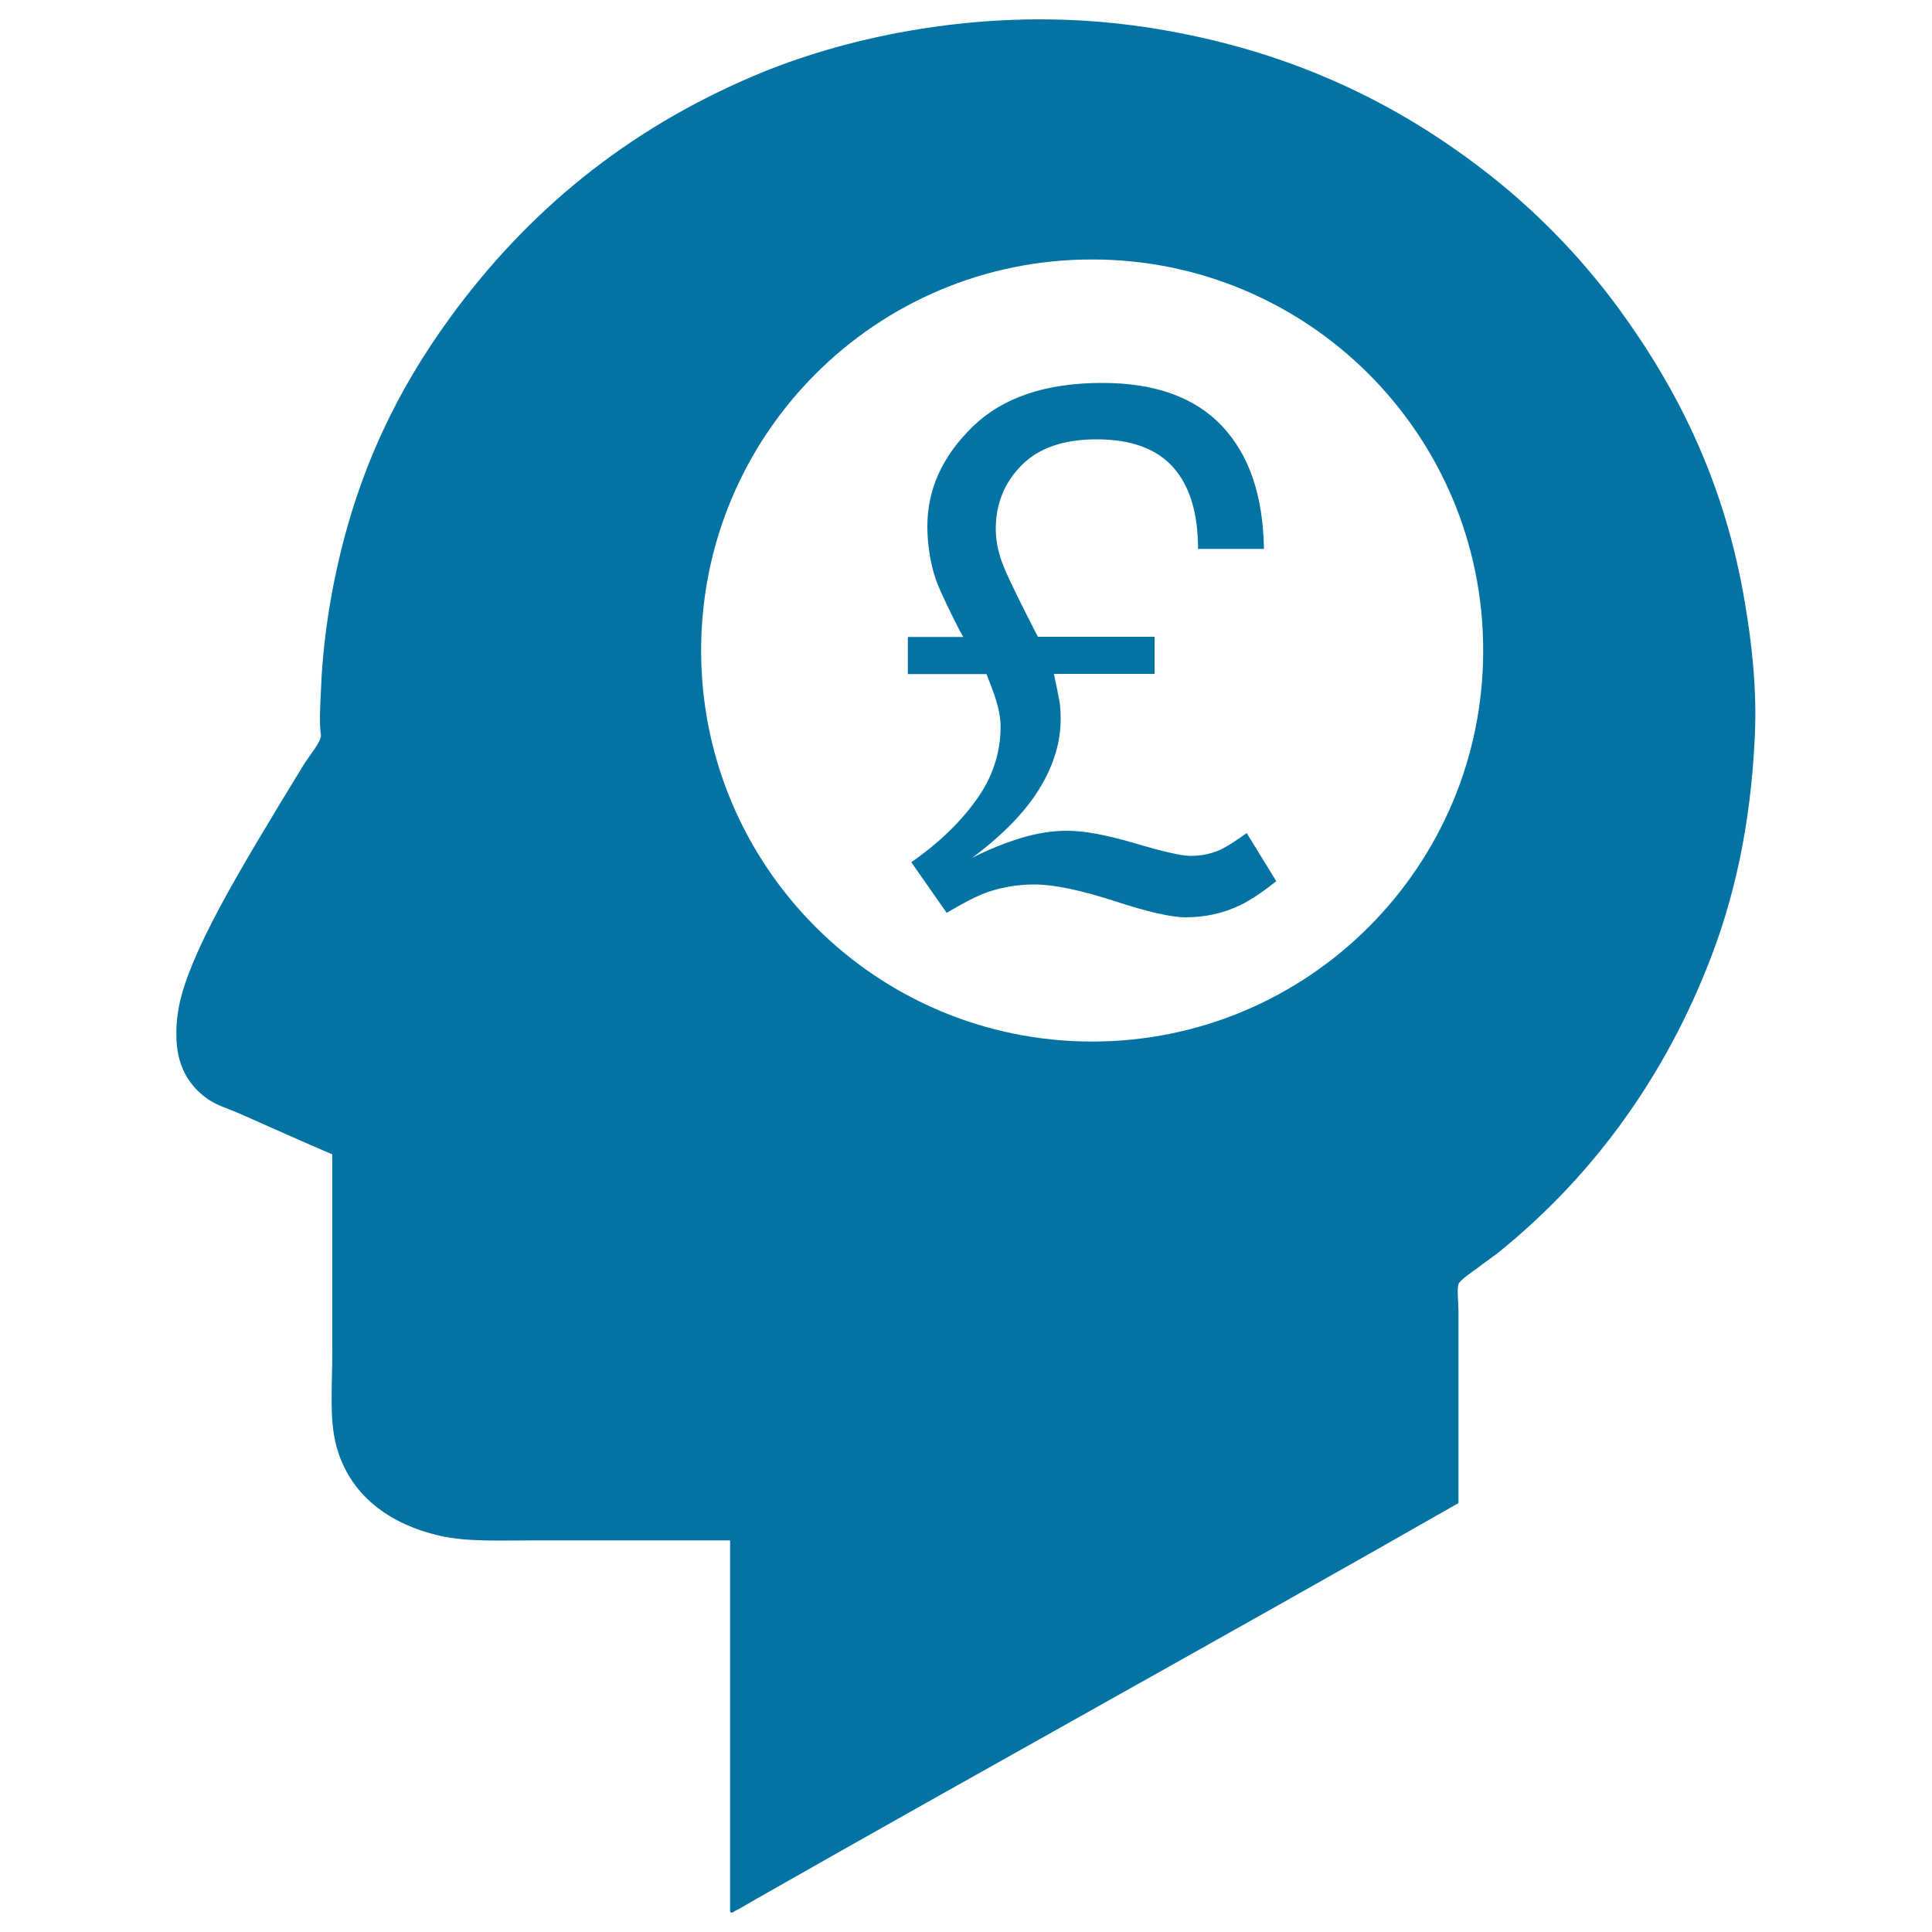 <svg xmlns="http://www.w3.org/2000/svg" viewBox="0 0 1000 1000" style="fill:#0273a2">
<title>Head With Pounds SVG icon</title>
<g><path d="M510.6,348.9h-40.7v-19.2h28.9c0,0.6-2.1-3.2-6.2-11.5c-4.1-8.3-6.8-14.3-8.2-18.2c-1.2-3.5-2.3-7.7-3.1-12.4c-0.8-4.8-1.3-9.8-1.3-15.2c0-19.2,7.8-36.3,23.4-51.5c15.6-15.2,37.9-22.7,67.1-22.7c27.4,0,48.1,7.5,62.1,22.4c14.1,15,21.2,36.2,21.6,63.5h-34.1c0-18.6-4.3-32.6-12.9-42.3c-8.7-9.6-21.8-14.4-39.5-14.4c-17.2,0-30.2,4.5-39,13.5c-8.9,9-13.3,20-13.3,32.9c0,6.3,1.4,12.9,4.2,19.7c2.8,6.8,8.7,18.8,17.6,36.1h60.4v19.2h-52.1c1.2,5.6,2.1,10.1,2.7,13.2c0.6,3.2,0.8,6.5,0.8,10c0,12.3-3.7,24.4-11.1,36.4c-7.4,12-18.9,23.8-34.7,35.6c8.5-4.3,16.9-7.7,25.1-10.2c8.2-2.5,16.3-3.8,24.1-3.8c8.9,0,20.5,2.2,35.1,6.5c14.5,4.3,24.1,6.5,28.6,6.5c5.8,0,11.1-1.1,15.8-3.3c2.9-1.4,7.4-4.2,13.4-8.5l15.3,24.9c-6.9,5.5-13,9.6-18.4,12.3c-8.9,4.3-18.4,6.4-28.5,6.4c-7.4,0-19.7-2.8-37.1-8.5c-17.4-5.6-31.1-8.5-41.2-8.5c-9.3,0-18.2,1.6-26.5,4.8c-4.9,2-11.2,5.3-18.9,9.9l-18.3-26.2c13.9-9.7,25.1-20.4,33.5-32.1c8.5-11.7,12.7-24.4,12.7-38.2c0-4-0.8-8.6-2.4-13.8C514.6,359.2,512.9,354.7,510.6,348.9z M157.2,395.8c2.5-4.1,9.3-12.1,8.9-15.4c-1-7.1-0.3-14.8,0-22.7c0.8-22.4,4.1-44.5,8.1-62.6c11.4-52.6,32-93.9,58.4-130.2c40.1-55.2,91.4-97.5,157.5-125.6c46.5-19.8,111-33.5,177.9-28.1c17.2,1.4,32.7,3.8,47.6,6.9c59.7,12.4,108.4,36.6,150.2,68.4c27,20.4,51.7,45.4,72.2,73.4c31.1,42.6,55.1,91.1,65.3,152.9c3.5,20.8,6.1,44.1,5,68c-2.1,46.6-10.8,85.5-25,120.6c-24.2,60.3-61.4,109.6-108,147.1c-2.9,2.3-6.6,4.7-10.4,7.7c-2.6,2-9.3,6.3-10,8.5c-0.9,3,0,9.1,0,13.8c0,33.4,0,68.1,0,99.5c-121.2,69.2-244.4,137.1-365.4,206c-3,1.7-5.9,3.6-8.9,5c-0.6,0.3-2,1.8-2.7,0.4c0-64,0-128.1,0-192.1c-33,0-68.2,0-101.4,0c-18.4,0-34.3,0.8-48.4-2.3c-26.9-6-47.6-21.5-54.2-47.3c-3.5-13.8-1.9-30.2-1.9-48.8c0-33.5,0-68.4,0-101.4c-16.4-7-32.3-14.2-48-21.1c-5.6-2.5-11.4-4.1-16.1-7.3c-9.4-6.4-15.7-16.1-16.5-30c-0.8-14.4,2.5-25.9,7.7-38.8c8.2-20.3,20.7-42,31.9-61.1C139.3,425.2,148.4,410.1,157.2,395.8z M362.9,336.7c0,111.8,90.6,202.4,202.4,202.4c111.8,0,202.4-90.6,202.4-202.4c0-111.8-90.6-202.4-202.4-202.4C453.5,134.2,362.9,224.8,362.9,336.7z"/></g>
</svg>
